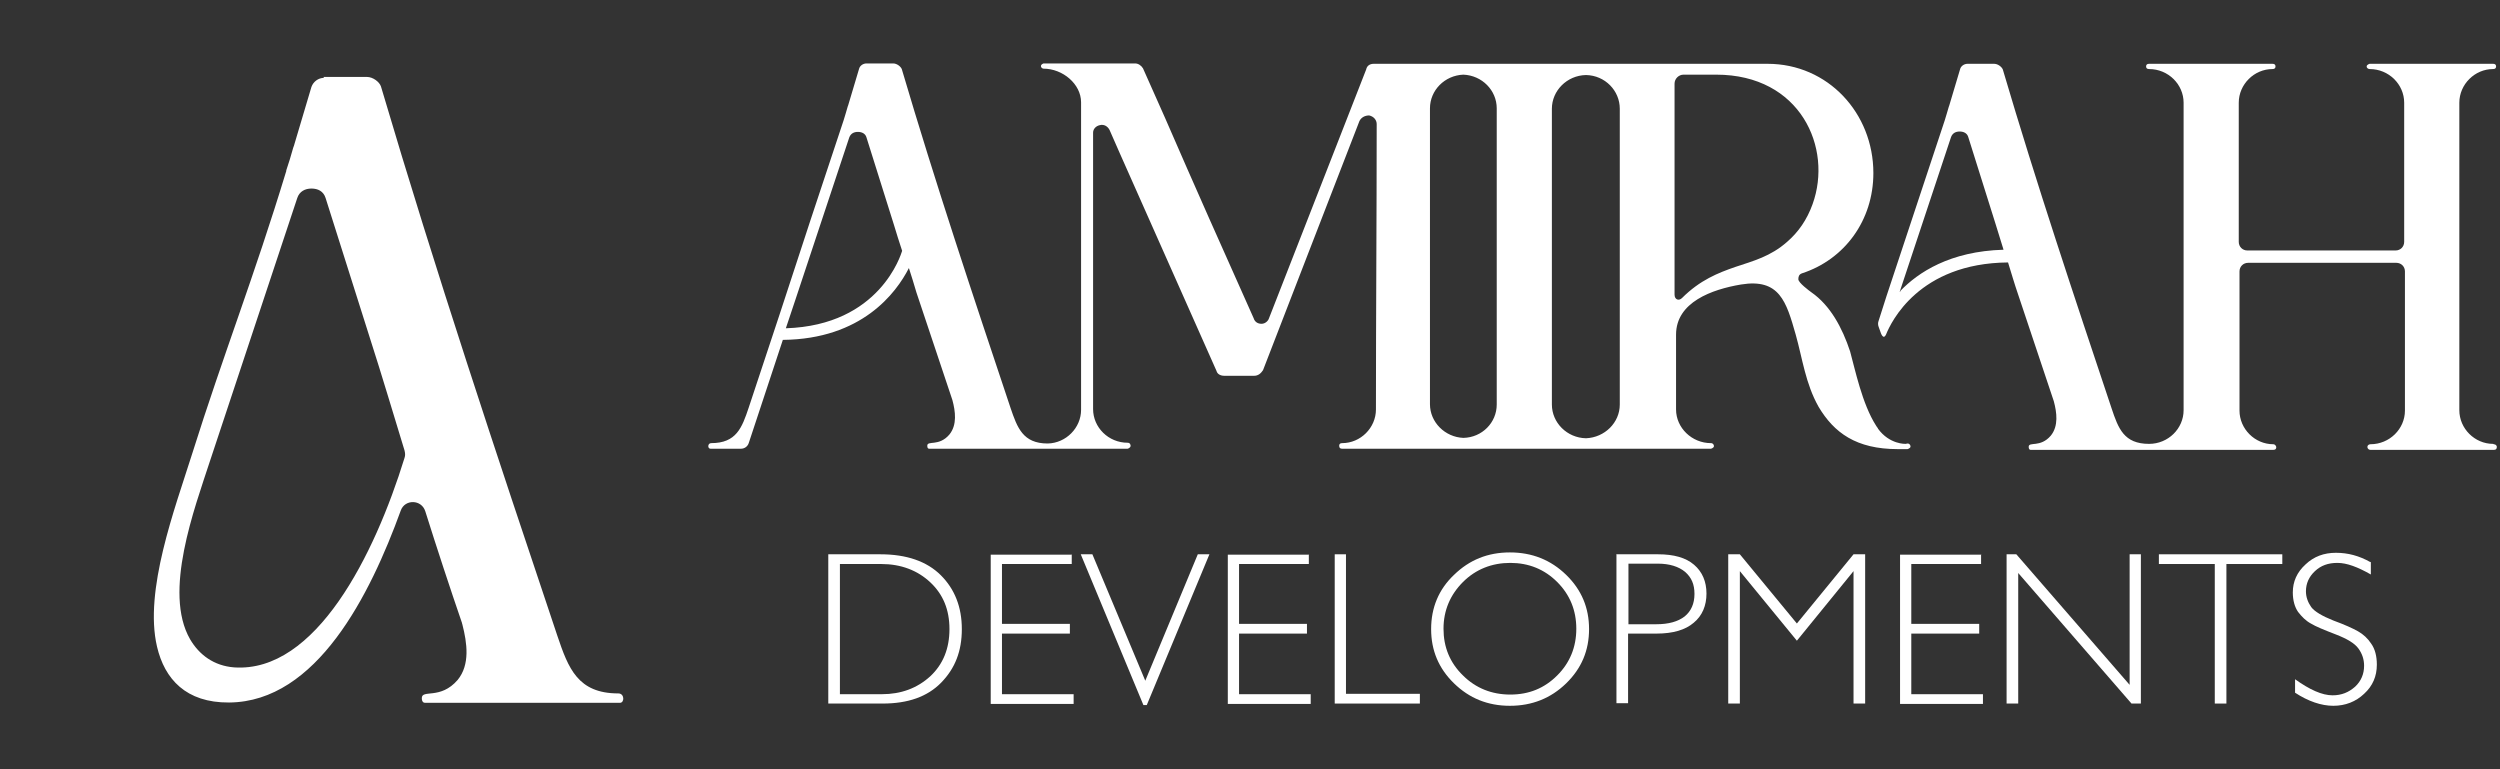<svg width="195" height="60" viewBox="0 0 195 60" fill="none" xmlns="http://www.w3.org/2000/svg">
<rect x="0" y="0" width="195" height="60" fill="#333333" stroke="none"/>
<path d="M25.273 6.073C24.831 6.073 24.439 6.367 24.291 6.783L22.967 11.234C22.967 11.234 22.918 11.43 22.869 11.528C22.697 12.139 22.525 12.726 22.329 13.289V13.338C19.803 21.654 17.473 27.5 14.971 35.449C13.646 39.656 11.218 46.064 12.248 50.442C12.837 52.961 14.505 54.82 17.865 54.796C24.708 54.747 28.878 46.382 31.257 39.827C31.576 38.922 32.876 38.946 33.171 39.876C34.078 42.762 35.108 45.893 36.041 48.608C36.041 48.632 36.041 48.657 36.065 48.706C36.433 50.149 36.678 51.836 35.697 53.035C34.348 54.6 32.901 53.744 32.901 54.453C32.901 54.722 33.023 54.82 33.146 54.82H48.354C48.722 54.82 48.722 54.087 48.231 54.087C45.067 54.087 44.331 52.13 43.472 49.586C38.714 35.4 33.98 21.189 29.712 6.734C29.59 6.391 29.099 6 28.608 6H25.224L25.273 6.073ZM18.257 52.056C16.688 51.934 15.535 51.078 14.823 49.855C12.714 46.186 15.167 39.68 16.369 35.987L23.188 15.441C23.359 14.928 23.801 14.707 24.291 14.707C24.782 14.707 25.224 14.903 25.395 15.441L28.878 26.448C29.786 29.261 30.718 32.416 31.552 35.131C31.601 35.326 31.625 35.522 31.552 35.718C29.222 43.276 24.635 52.497 18.257 52.056Z" fill="white"/>
<path d="M148.639 34.622C148.639 34.622 147.381 34.68 146.474 33.426C146.474 33.426 146.474 33.426 146.474 33.397C146.415 33.338 146.386 33.28 146.328 33.192C145.245 31.5 144.689 28.786 144.309 27.415C143.694 25.548 142.758 23.826 141.295 22.805C141.09 22.659 140.271 22.046 140.271 21.784C140.271 21.609 140.3 21.404 140.563 21.317C143.87 20.237 146.123 17.203 146.123 13.497C146.123 8.829 142.582 4.977 137.871 4.977H123.68H114.287H107.148C106.855 4.977 106.621 5.123 106.563 5.415L98.984 24.818C98.925 25.022 98.691 25.256 98.399 25.256C98.106 25.256 97.872 25.11 97.784 24.818C95.473 19.654 93.132 14.402 90.879 9.208L89.152 5.327C89.006 5.094 88.772 4.948 88.538 4.948H81.398C81.398 4.948 81.194 5.006 81.194 5.152C81.194 5.298 81.34 5.356 81.398 5.356C82.891 5.356 84.324 6.553 84.324 7.982V31.967C84.324 33.367 83.154 34.564 81.72 34.593C79.789 34.593 79.35 33.367 78.823 31.821C75.897 23.067 72.971 14.314 70.338 5.386C70.25 5.181 69.957 4.948 69.665 4.948H67.587C67.324 4.948 67.061 5.123 67.002 5.386L66.183 8.128C66.183 8.128 66.154 8.245 66.124 8.303C66.007 8.683 65.919 9.033 65.802 9.383L63.198 17.232C61.618 22.105 60.009 26.948 58.4 31.792C57.873 33.367 57.434 34.564 55.474 34.564C55.181 34.564 55.181 35.001 55.415 35.001H57.785C58.078 35.001 58.312 34.826 58.4 34.564L61.062 26.511C67.207 26.452 69.899 22.863 70.894 20.908C71.099 21.55 71.303 22.192 71.479 22.805L74.288 31.208C74.522 32.084 74.668 33.134 74.054 33.892C73.235 34.855 72.328 34.33 72.328 34.768C72.328 34.943 72.386 35.001 72.474 35.001H87.953C87.953 35.001 88.187 34.943 88.187 34.768C88.187 34.709 88.157 34.534 87.953 34.534C86.46 34.534 85.261 33.338 85.261 31.908V10.346C85.261 10.054 85.495 9.821 85.787 9.762C86.109 9.675 86.402 9.85 86.548 10.142L87.368 12.009L94.887 28.932C94.946 29.166 95.18 29.312 95.502 29.312H97.814C98.135 29.312 98.34 29.137 98.516 28.874L101.969 19.945L106.036 9.441C106.182 9.15 106.475 9.004 106.797 9.004C107.177 9.091 107.382 9.383 107.382 9.675C107.382 17.086 107.323 24.526 107.323 31.938C107.323 33.367 106.124 34.564 104.69 34.564C104.544 34.564 104.456 34.622 104.456 34.768C104.456 34.943 104.544 35.001 104.69 35.001H133.453C133.453 35.001 133.687 34.943 133.687 34.797C133.687 34.709 133.629 34.564 133.453 34.564C131.961 34.564 130.732 33.367 130.732 31.938V26.102C130.732 23.564 133.541 22.572 135.794 22.192C138.808 21.696 139.334 23.534 140.066 26.102C140.593 27.969 140.827 29.924 141.851 31.733C143.05 33.747 144.777 35.031 148.025 35.031H148.786C148.786 35.031 149.02 34.972 149.02 34.826C149.02 34.739 148.961 34.593 148.786 34.593L148.639 34.622ZM61.296 25.606L62.028 23.418L66.241 10.725C66.358 10.404 66.622 10.288 66.914 10.288C67.207 10.288 67.5 10.404 67.587 10.725L69.723 17.524C69.928 18.195 70.133 18.866 70.367 19.566C70.279 19.829 68.641 25.373 61.296 25.606ZM116.745 31.558C116.745 32.959 115.604 34.126 114.141 34.155C112.707 34.097 111.537 32.93 111.537 31.529V8.449C111.537 7.049 112.678 5.882 114.141 5.823C115.604 5.882 116.745 7.049 116.745 8.449V31.558ZM126.343 31.558C126.343 32.959 125.172 34.126 123.709 34.184C122.217 34.155 121.047 32.959 121.047 31.558V8.479C121.047 7.078 122.217 5.882 123.709 5.853C125.202 5.882 126.343 7.078 126.343 8.479V31.587V31.558ZM139.393 18.866C138.105 20.004 136.759 20.354 135.355 20.821C134.009 21.288 132.604 21.842 131.2 23.243C130.937 23.505 130.615 23.359 130.615 22.98V6.524C130.615 6.144 130.937 5.823 131.317 5.823H133.863C140.446 5.823 142.963 11.542 141.383 15.919C140.944 17.144 140.271 18.107 139.393 18.866Z" fill="white"/>
<path d="M194.461 34.622C193.027 34.622 191.828 33.426 191.828 31.996V8.012C191.828 6.582 193.027 5.386 194.461 5.386C194.607 5.386 194.695 5.327 194.695 5.182C194.695 5.036 194.607 4.977 194.461 4.977H184.834C184.834 4.977 184.6 5.036 184.6 5.182C184.6 5.327 184.747 5.386 184.834 5.386C186.327 5.386 187.526 6.582 187.526 8.012V18.866C187.526 19.245 187.234 19.537 186.853 19.537H175.296C174.915 19.537 174.623 19.245 174.623 18.866V8.012C174.623 6.582 175.822 5.386 177.256 5.386C177.402 5.386 177.49 5.327 177.49 5.182C177.49 5.036 177.402 4.977 177.256 4.977H167.629C167.483 4.977 167.395 5.036 167.395 5.182C167.395 5.327 167.483 5.386 167.629 5.386C169.122 5.386 170.321 6.582 170.321 8.012V31.996C170.321 33.426 169.122 34.622 167.629 34.622C165.669 34.622 165.23 33.426 164.703 31.85C161.777 23.097 158.851 14.343 156.218 5.415C156.13 5.211 155.837 4.977 155.545 4.977H153.467C153.204 4.977 152.94 5.152 152.882 5.415L152.063 8.158C152.063 8.158 152.033 8.274 152.004 8.333C151.887 8.712 151.799 9.062 151.682 9.412L147.147 23.097C147.147 23.097 146.913 23.855 146.532 25.023C146.474 25.168 146.474 25.343 146.532 25.489C146.591 25.635 146.62 25.752 146.679 25.898C146.679 25.898 146.884 26.598 147.118 26.073C147.498 25.139 149.663 20.529 156.627 20.471C156.891 21.317 157.125 22.134 157.388 22.893L160.197 31.296C160.431 32.171 160.577 33.221 159.963 33.98C159.144 34.943 158.237 34.418 158.237 34.855C158.237 35.001 158.295 35.089 158.383 35.089H177.314C177.461 35.089 177.549 35.031 177.549 34.885C177.549 34.797 177.461 34.651 177.314 34.651C175.881 34.651 174.681 33.455 174.681 32.025V21.171C174.681 20.792 174.974 20.5 175.354 20.5H186.912C187.292 20.5 187.585 20.792 187.585 21.171V32.025C187.585 33.455 186.385 34.651 184.893 34.651C184.805 34.651 184.659 34.71 184.659 34.855C184.659 35.031 184.805 35.089 184.893 35.089H194.52C194.666 35.089 194.754 35.031 194.754 34.855C194.754 34.768 194.666 34.651 194.52 34.651L194.461 34.622ZM148.259 22.688C148.259 22.688 148.2 22.747 148.171 22.776L152.18 10.696C152.297 10.375 152.56 10.258 152.853 10.258C153.145 10.258 153.438 10.375 153.526 10.696L155.662 17.495C155.867 18.137 156.071 18.808 156.276 19.479C152.092 19.595 149.605 21.259 148.23 22.688H148.259Z" fill="white"/>
<path d="M64.606 43.235H68.674C70.722 43.235 72.302 43.789 73.385 44.869C74.467 45.948 75.023 47.349 75.023 49.071C75.023 50.792 74.496 52.134 73.414 53.243C72.331 54.352 70.81 54.877 68.849 54.877H64.606V43.235ZM65.513 43.993V54.147H68.791C70.283 54.147 71.541 53.681 72.565 52.747C73.56 51.813 74.058 50.588 74.058 49.071C74.058 47.553 73.56 46.357 72.565 45.423C71.57 44.489 70.283 43.993 68.732 43.993H65.513Z" fill="white"/>
<path d="M83.596 43.235V43.993H78.154V48.662H83.45V49.421H78.154V54.147H83.743V54.906H77.276V43.264H83.626L83.596 43.235Z" fill="white"/>
<path d="M94.335 43.235L89.449 54.994H89.185L84.299 43.235H85.206L89.332 53.097L93.428 43.235H94.335Z" fill="white"/>
<path d="M102.089 43.235V43.993H96.646V48.662H101.943V49.421H96.646V54.147H102.235V54.906H95.769V43.264H102.118L102.089 43.235Z" fill="white"/>
<path d="M104.986 43.235V54.118H110.75V54.877H104.108V43.235H105.015H104.986Z" fill="white"/>
<path d="M117.773 43.089C119.499 43.089 120.962 43.672 122.162 44.84C123.361 46.007 123.947 47.407 123.947 49.07C123.947 50.733 123.361 52.134 122.162 53.301C120.962 54.468 119.499 55.052 117.773 55.052C116.046 55.052 114.612 54.468 113.413 53.301C112.213 52.134 111.628 50.733 111.628 49.07C111.628 47.407 112.213 45.977 113.413 44.84C114.612 43.672 116.046 43.089 117.773 43.089ZM117.802 54.176C119.265 54.176 120.465 53.681 121.459 52.688C122.454 51.696 122.952 50.471 122.952 49.041C122.952 47.611 122.454 46.386 121.459 45.394C120.465 44.402 119.236 43.906 117.802 43.906C116.368 43.906 115.11 44.402 114.115 45.394C113.12 46.386 112.594 47.611 112.594 49.041C112.594 50.471 113.091 51.696 114.115 52.688C115.11 53.681 116.368 54.176 117.802 54.176Z" fill="white"/>
<path d="M126.112 43.235H129.33C130.559 43.235 131.496 43.497 132.139 44.052C132.783 44.606 133.105 45.365 133.105 46.298C133.105 47.232 132.783 48.02 132.11 48.574C131.466 49.129 130.501 49.42 129.213 49.42H126.99V54.848H126.083V43.206L126.112 43.235ZM127.019 43.993V48.691H129.184C130.15 48.691 130.881 48.487 131.408 48.078C131.905 47.67 132.169 47.086 132.169 46.328C132.169 45.569 131.935 45.044 131.437 44.606C130.94 44.198 130.238 43.964 129.301 43.964H127.019V43.993Z" fill="white"/>
<path d="M140.157 48.633L144.575 43.235H145.482V54.877H144.575V44.548L140.157 49.975L135.709 44.548V54.877H134.802V43.235H135.709L140.157 48.633Z" fill="white"/>
<path d="M154.524 43.235V43.993H149.081V48.662H154.378V49.421H149.081V54.147H154.67V54.906H148.204V43.264H154.553L154.524 43.235Z" fill="white"/>
<path d="M166.989 43.235V54.877H166.257L157.421 44.694V54.877H156.514V43.235H157.274L166.111 53.418V43.235H167.018H166.989Z" fill="white"/>
<path d="M178.02 43.235V43.993H173.66V54.877H172.753V43.993H168.393V43.235H178.02Z" fill="white"/>
<path d="M184.926 43.818V44.81C183.901 44.227 183.053 43.906 182.321 43.906C181.59 43.906 181.034 44.11 180.566 44.548C180.098 44.986 179.863 45.511 179.863 46.123C179.863 46.561 180.01 46.97 180.273 47.349C180.536 47.699 181.122 48.049 181.999 48.399C182.877 48.72 183.521 49.012 183.931 49.245C184.34 49.479 184.691 49.8 184.955 50.208C185.247 50.617 185.394 51.171 185.394 51.842C185.394 52.747 185.072 53.505 184.399 54.118C183.755 54.731 182.936 55.052 181.999 55.052C181.063 55.052 180.039 54.702 179.015 54.031V52.98C180.156 53.797 181.122 54.235 181.941 54.235C182.643 54.235 183.199 54.002 183.697 53.564C184.165 53.126 184.399 52.572 184.399 51.93C184.399 51.434 184.253 50.996 183.96 50.588C183.667 50.179 183.082 49.829 182.175 49.479C181.268 49.129 180.624 48.866 180.244 48.633C179.863 48.429 179.542 48.108 179.249 47.728C178.986 47.349 178.839 46.824 178.839 46.211C178.839 45.365 179.161 44.635 179.834 44.023C180.478 43.41 181.268 43.118 182.204 43.118C183.141 43.118 184.018 43.352 184.896 43.848L184.926 43.818Z" fill="white"/>
</svg>
